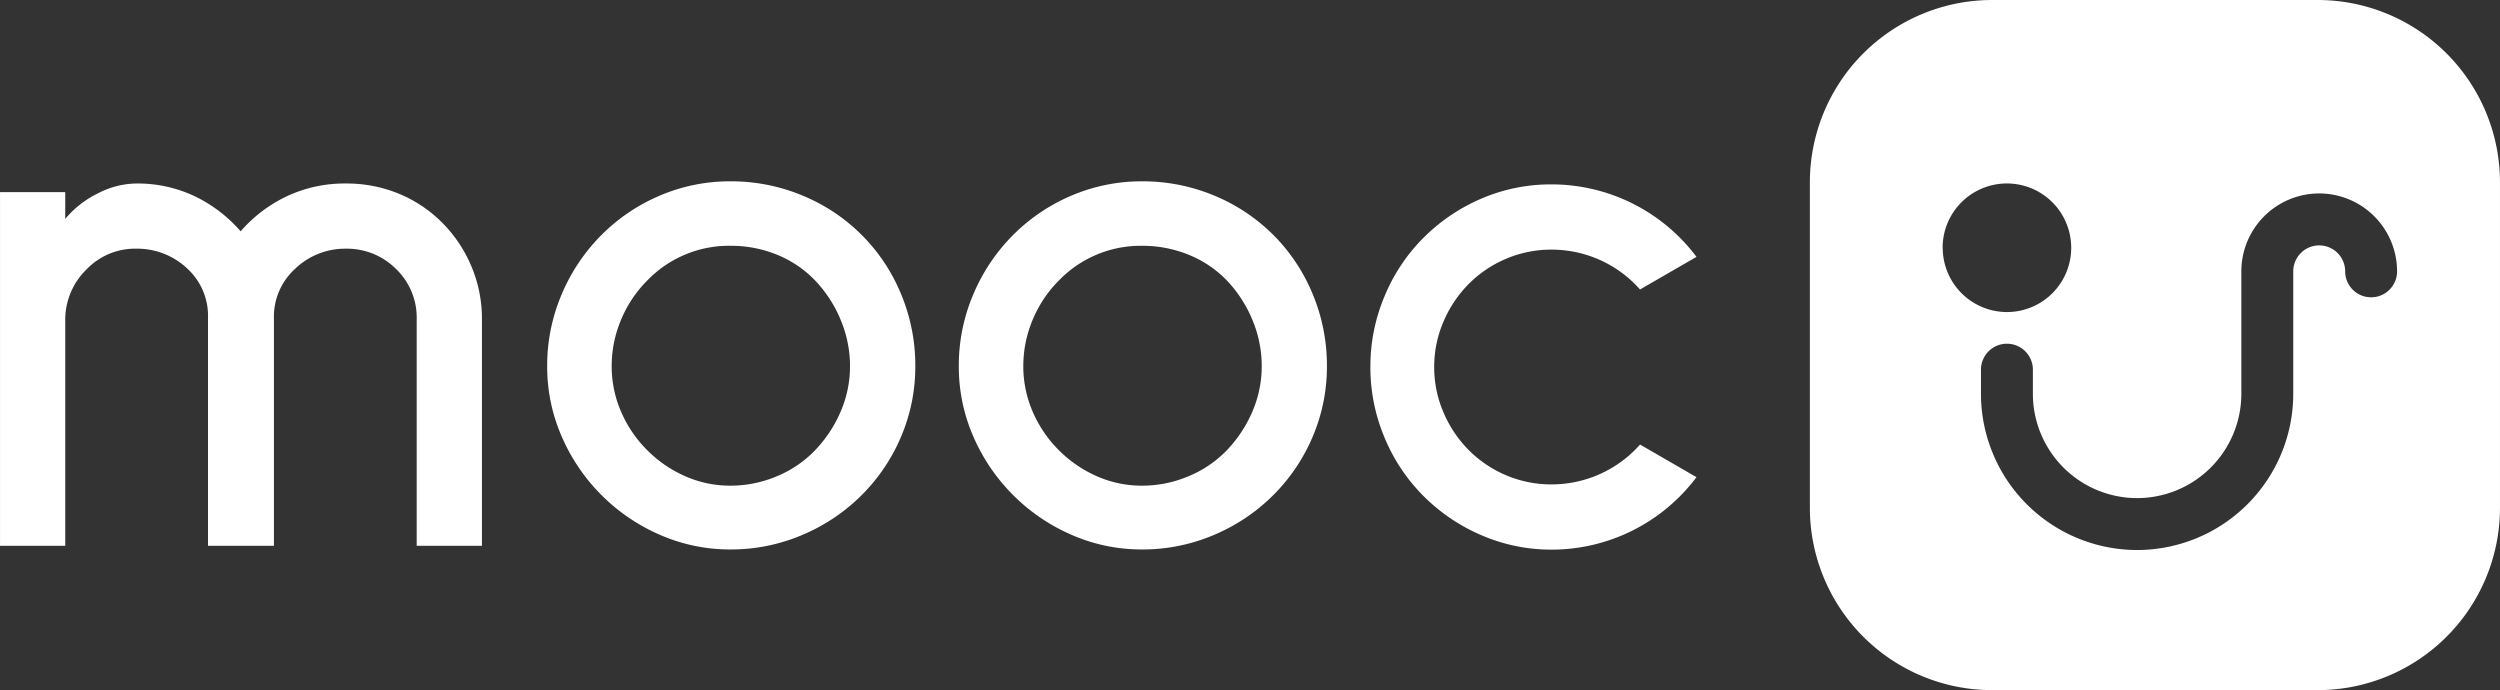 <svg xmlns="http://www.w3.org/2000/svg" width="124.005" height="34.232" viewBox="0 0 124.005 34.232"><rect x="0" y="0" width="124.005" height="34.232" fill="#333333" stroke="none"/><defs><style>.a{fill:#fff;}</style></defs><g transform="translate(-917.513 411.157)"><g transform="translate(917.513 -402.164)"><path class="a" d="M938.182-379.411v-11.251a3.343,3.343,0,0,0-1.024-2.481,3.432,3.432,0,0,0-2.5-1.006,3.572,3.572,0,0,0-2.516,1.006A3.2,3.2,0,0,0,931.1-390.7v11.288H927.83V-390.7a3.181,3.181,0,0,0-1.006-2.444,3.617,3.617,0,0,0-2.553-1.006,3.328,3.328,0,0,0-2.444,1.006,3.489,3.489,0,0,0-1.078,2.552v11.18h-3.235v-17.542h3.235v1.329a4.857,4.857,0,0,1,1.6-1.258,4.229,4.229,0,0,1,1.923-.5,6.612,6.612,0,0,1,2.894.629,7.045,7.045,0,0,1,2.283,1.743,6.981,6.981,0,0,1,2.3-1.743,6.723,6.723,0,0,1,2.911-.629,6.832,6.832,0,0,1,2.624.5,6.567,6.567,0,0,1,2.157,1.438,6.75,6.75,0,0,1,1.456,2.175,6.669,6.669,0,0,1,.521,2.606v11.251Z" transform="translate(-917.513 397.492)"/><path class="a" d="M964.193-380.005a9.338,9.338,0,0,1-2.911-1.977,9.338,9.338,0,0,1-1.977-2.911,8.644,8.644,0,0,1-.719-3.487,8.991,8.991,0,0,1,.719-3.559,9.237,9.237,0,0,1,1.977-2.948,9.112,9.112,0,0,1,2.911-1.959,8.845,8.845,0,0,1,3.488-.7,9.2,9.2,0,0,1,3.558.7,9.019,9.019,0,0,1,2.948,1.959,9.011,9.011,0,0,1,1.959,2.948,9.2,9.2,0,0,1,.7,3.559,8.845,8.845,0,0,1-.7,3.487,9.1,9.1,0,0,1-1.959,2.911,9.236,9.236,0,0,1-2.948,1.977,8.989,8.989,0,0,1-3.558.719A8.646,8.646,0,0,1,964.193-380.005Zm-.646-12.618a5.977,5.977,0,0,0-1.294,1.941,5.889,5.889,0,0,0-.467,2.3,5.628,5.628,0,0,0,.467,2.265,6.074,6.074,0,0,0,1.294,1.905,6.117,6.117,0,0,0,1.887,1.294,5.5,5.5,0,0,0,2.247.468,5.889,5.889,0,0,0,2.3-.468,5.574,5.574,0,0,0,1.9-1.294,6.447,6.447,0,0,0,1.259-1.905,5.651,5.651,0,0,0,.467-2.265,5.913,5.913,0,0,0-.467-2.3,6.334,6.334,0,0,0-1.259-1.941A5.441,5.441,0,0,0,970-393.9a6.056,6.056,0,0,0-2.318-.449A5.641,5.641,0,0,0,963.546-392.623Z" transform="translate(-931.445 397.547)"/><path class="a" d="M995.093-380.005a9.331,9.331,0,0,1-2.911-1.977,9.329,9.329,0,0,1-1.978-2.911,8.645,8.645,0,0,1-.718-3.487,8.991,8.991,0,0,1,.718-3.559,9.227,9.227,0,0,1,1.978-2.948,9.105,9.105,0,0,1,2.911-1.959,8.842,8.842,0,0,1,3.487-.7,9.2,9.2,0,0,1,3.559.7,9.018,9.018,0,0,1,2.947,1.959,9,9,0,0,1,1.959,2.948,9.2,9.2,0,0,1,.7,3.559,8.844,8.844,0,0,1-.7,3.487,9.1,9.1,0,0,1-1.959,2.911,9.235,9.235,0,0,1-2.947,1.977,8.994,8.994,0,0,1-3.559.719A8.643,8.643,0,0,1,995.093-380.005Zm-.647-12.618a5.99,5.99,0,0,0-1.294,1.941,5.9,5.9,0,0,0-.467,2.3,5.639,5.639,0,0,0,.467,2.265,6.088,6.088,0,0,0,1.294,1.905,6.134,6.134,0,0,0,1.887,1.294,5.5,5.5,0,0,0,2.247.468,5.885,5.885,0,0,0,2.3-.468,5.583,5.583,0,0,0,1.906-1.294,6.439,6.439,0,0,0,1.258-1.905,5.652,5.652,0,0,0,.467-2.265,5.914,5.914,0,0,0-.467-2.3,6.327,6.327,0,0,0-1.258-1.941,5.451,5.451,0,0,0-1.888-1.276,6.058,6.058,0,0,0-2.318-.449A5.641,5.641,0,0,0,994.446-392.623Z" transform="translate(-941.927 397.547)"/><path class="a" d="M1025.9-379.914a9.147,9.147,0,0,1-2.894-1.959,8.909,8.909,0,0,1-1.923-2.894,8.96,8.96,0,0,1-.7-3.5,8.962,8.962,0,0,1,.7-3.5,8.914,8.914,0,0,1,1.923-2.894,9.157,9.157,0,0,1,2.894-1.959,8.716,8.716,0,0,1,3.469-.7,8.985,8.985,0,0,1,7.189,3.595l-2.8,1.618a5.853,5.853,0,0,0-4.386-1.977,5.7,5.7,0,0,0-2.247.449,5.786,5.786,0,0,0-1.851,1.24,5.955,5.955,0,0,0-1.259,1.869,5.639,5.639,0,0,0-.467,2.264,5.639,5.639,0,0,0,.467,2.265,5.947,5.947,0,0,0,1.259,1.869,5.765,5.765,0,0,0,1.851,1.24,5.691,5.691,0,0,0,2.247.449,5.851,5.851,0,0,0,4.386-1.977l2.8,1.618a8.983,8.983,0,0,1-7.189,3.595A8.715,8.715,0,0,1,1025.9-379.914Z" transform="translate(-952.409 397.473)"/></g><path class="a" d="M1078.557-411.157h-16.139a9.046,9.046,0,0,0-9.046,9.047v16.139a9.046,9.046,0,0,0,9.046,9.046h16.139a9.046,9.046,0,0,0,9.046-9.046V-402.11A9.047,9.047,0,0,0,1078.557-411.157Zm-18.6,12.289a3.189,3.189,0,0,1,3.189-3.189,3.189,3.189,0,0,1,3.189,3.189,3.188,3.188,0,0,1-3.189,3.189A3.189,3.189,0,0,1,1059.962-398.868Zm21.254,2.458a1.288,1.288,0,0,1-1.287-1.288,1.289,1.289,0,0,0-1.288-1.287,1.289,1.289,0,0,0-1.287,1.287v6.078a7.754,7.754,0,0,1-7.745,7.745,7.754,7.754,0,0,1-7.745-7.745v-1.2a1.288,1.288,0,0,1,1.287-1.288,1.288,1.288,0,0,1,1.288,1.288v1.2a5.176,5.176,0,0,0,5.17,5.17,5.176,5.176,0,0,0,5.17-5.17V-397.7a3.867,3.867,0,0,1,3.862-3.862,3.867,3.867,0,0,1,3.863,3.862A1.288,1.288,0,0,1,1081.216-396.41Z" transform="translate(-46.086 0)"/></g></svg>